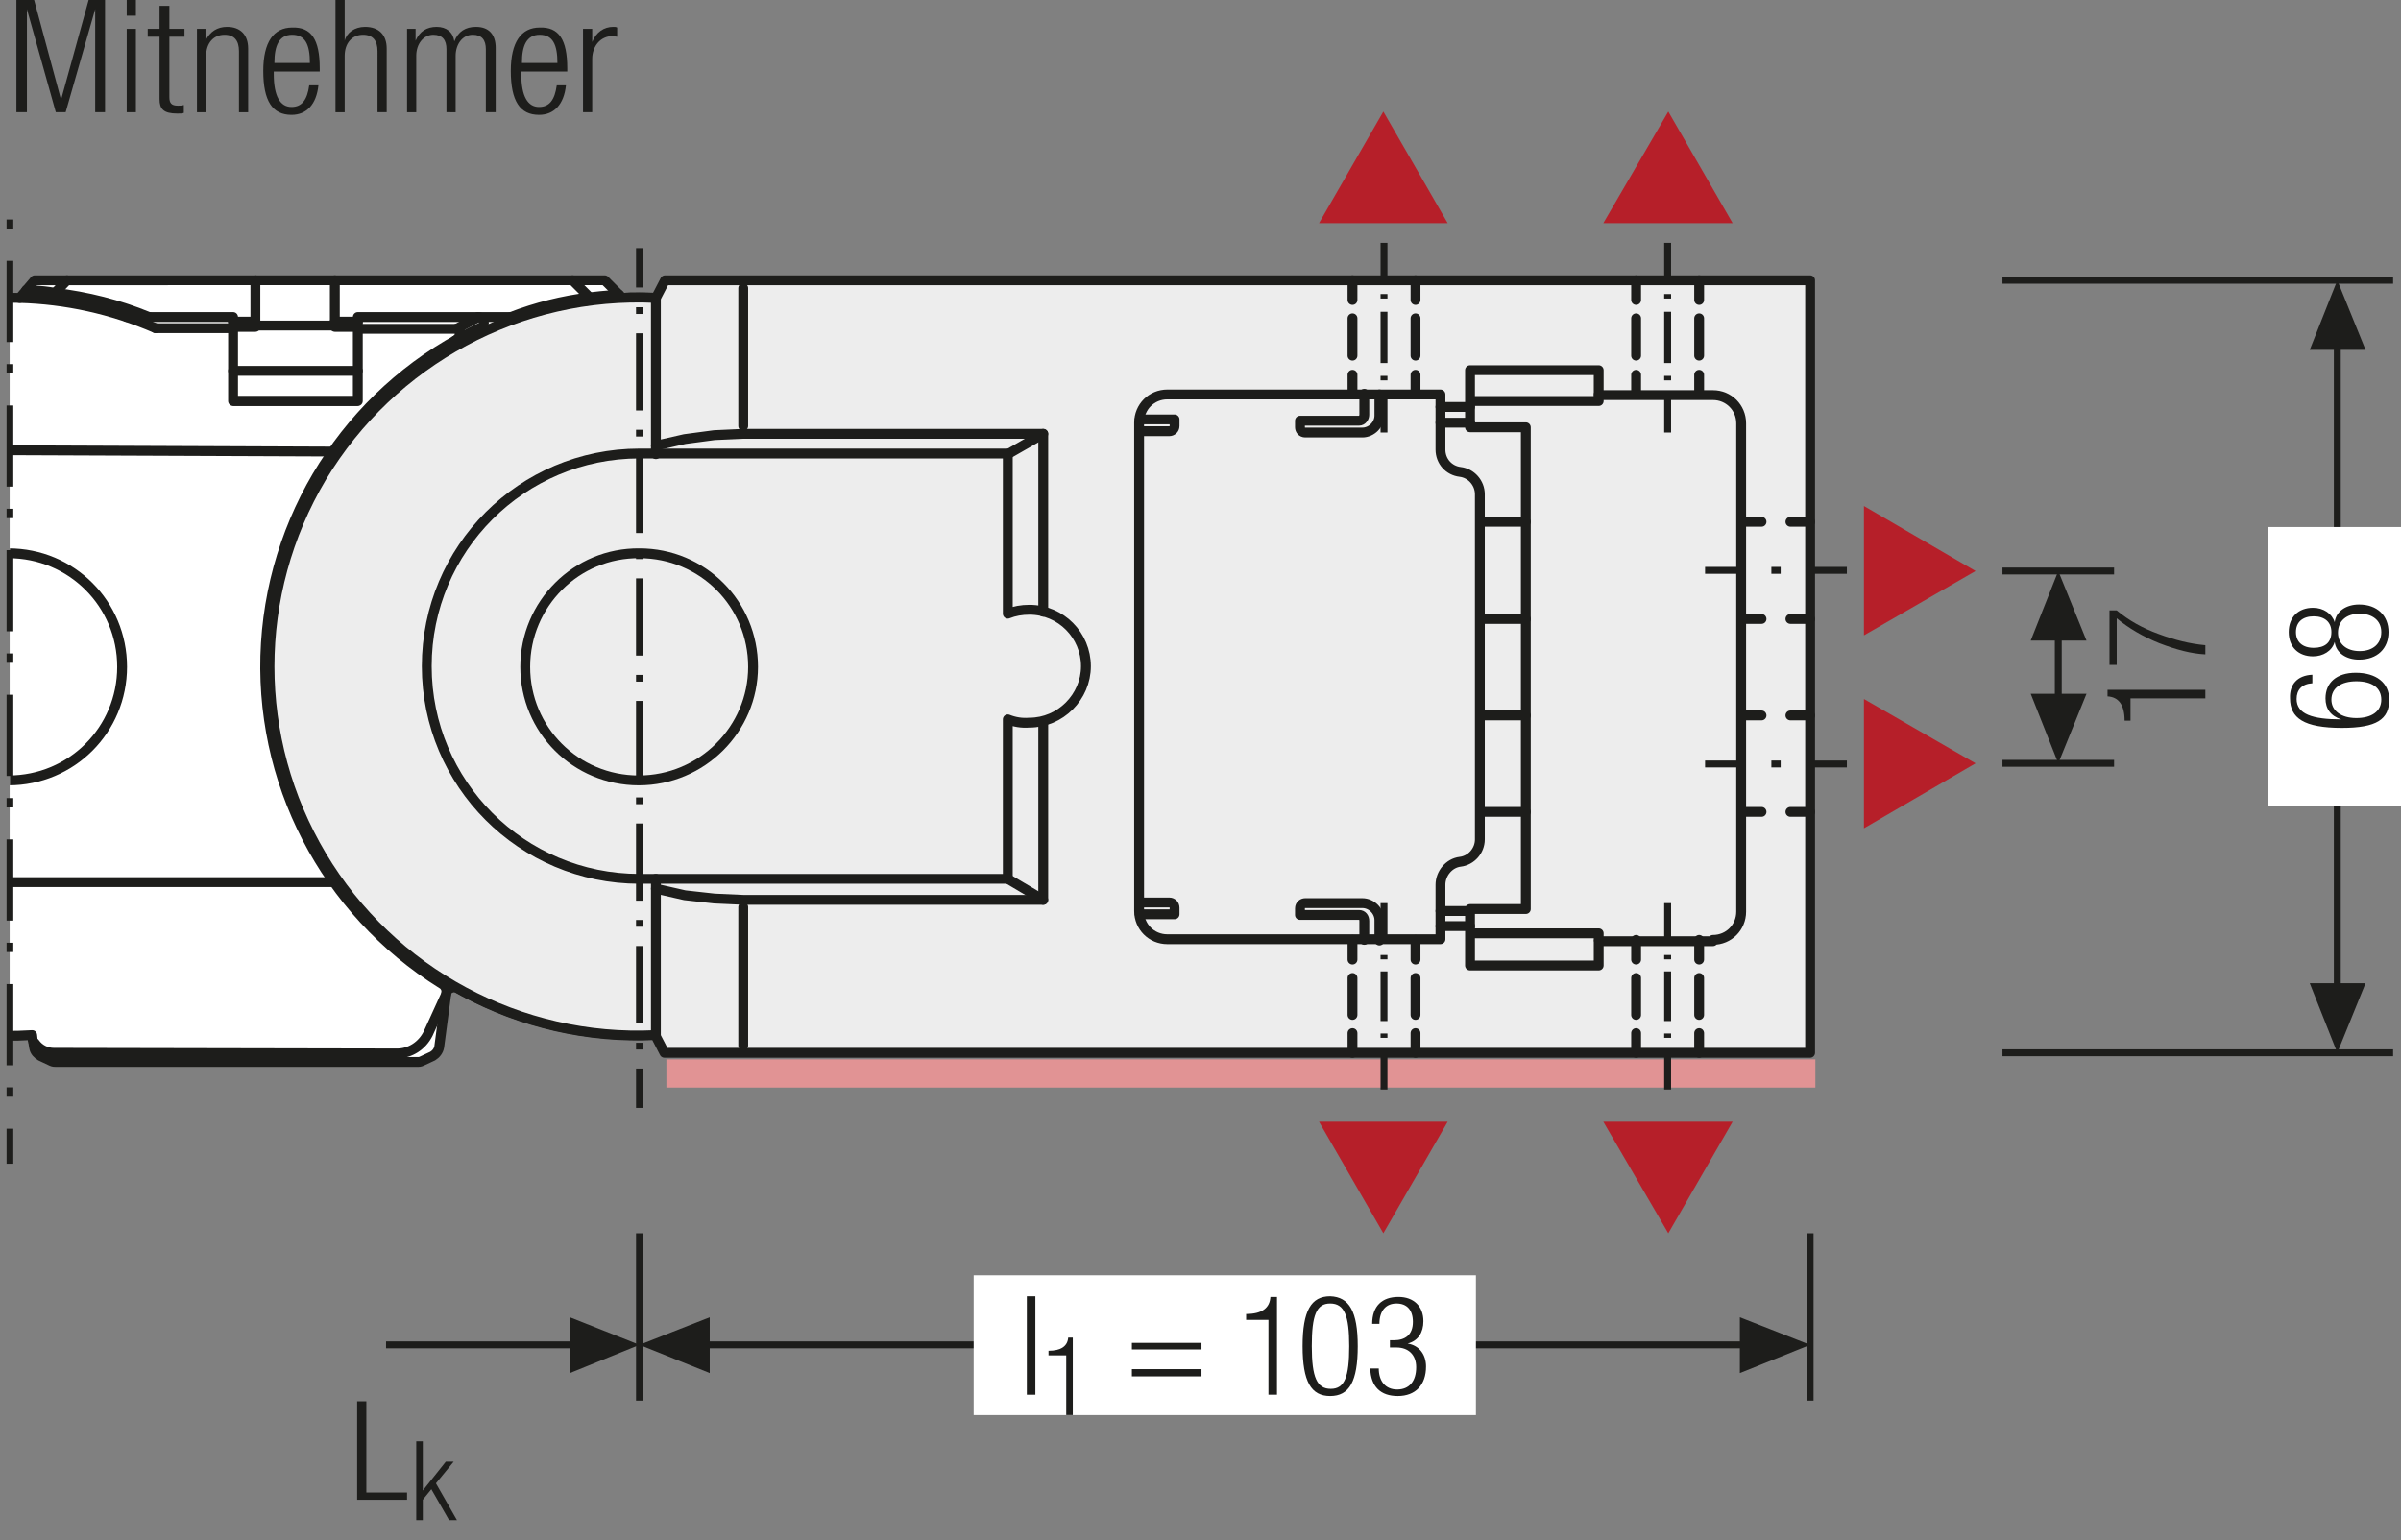 <?xml version="1.0" encoding="UTF-8"?>
<svg xmlns="http://www.w3.org/2000/svg" xmlns:xlink="http://www.w3.org/1999/xlink" version="1.1" id="Ebene_1" x="0px" y="0px" viewBox="0 0 365.7 234.7" xml:space="preserve">
<rect x="0" y="0" width="365.7" height="234.7" fill="#808080" stroke="none"/>
<style type="text/css">
	.st0{fill:none;}
	.st1{fill:#B61F29;}
	.st2{fill:#1D1D1B;}
	.st3{fill:none;stroke:#1D1D1B;stroke-width:1.05;}
	.st4{clip-path:url(#SVGID_2_);fill:#EDEDED;}
	
		.st5{clip-path:url(#SVGID_2_);fill:none;stroke:#1D1D1B;stroke-width:1.5;stroke-linecap:round;stroke-linejoin:round;stroke-miterlimit:10;}
	.st6{clip-path:url(#SVGID_2_);fill:#FFFFFF;}
	.st7{clip-path:url(#SVGID_2_);fill:none;stroke:#1D1D1B;stroke-width:1.05;stroke-miterlimit:10;}
	.st8{clip-path:url(#SVGID_2_);fill:none;stroke:#1D1D1B;stroke-width:1.05;stroke-miterlimit:10;stroke-dasharray:0.714,2.043;}
	
		.st9{clip-path:url(#SVGID_2_);fill:none;stroke:#1D1D1B;stroke-width:1.05;stroke-miterlimit:10;stroke-dasharray:8.166,2.043,0.714,2.043;}
	
		.st10{clip-path:url(#SVGID_2_);fill:none;stroke:#1D1E1B;stroke-width:1.5;stroke-linecap:round;stroke-linejoin:round;stroke-miterlimit:10;}
	.st11{clip-path:url(#SVGID_2_);fill:#E19394;}
	.st12{clip-path:url(#SVGID_2_);fill:none;stroke:#1D1D1B;stroke-width:1.5;stroke-linecap:round;stroke-linejoin:round;}
	
		.st13{clip-path:url(#SVGID_2_);fill:none;stroke:#1D1D1B;stroke-width:1.5;stroke-linecap:round;stroke-linejoin:round;stroke-dasharray:5.631,2.814;}
	.st14{clip-path:url(#SVGID_2_);fill:none;stroke:#1D1D1B;stroke-width:1.05;stroke-miterlimit:10;stroke-dasharray:0.663,1.893;}
	
		.st15{clip-path:url(#SVGID_2_);fill:none;stroke:#1D1D1B;stroke-width:1.05;stroke-miterlimit:10;stroke-dasharray:7.566,1.893,0.663,1.893;}
	
		.st16{clip-path:url(#SVGID_2_);fill:none;stroke:#1D1D1B;stroke-width:1.5;stroke-linecap:round;stroke-linejoin:round;stroke-dasharray:5.685,2.841;}
	.st17{clip-path:url(#SVGID_2_);fill:none;stroke:#1D1D1B;stroke-width:1.05;stroke-miterlimit:10;stroke-dasharray:0.684,1.953;}
	
		.st18{clip-path:url(#SVGID_2_);fill:none;stroke:#1D1D1B;stroke-width:1.05;stroke-miterlimit:10;stroke-dasharray:7.815,1.953,0.684,1.953;}
	.st19{clip-path:url(#SVGID_2_);fill:none;stroke:#1D1D1B;stroke-width:1.05;stroke-miterlimit:10;stroke-dasharray:1.029,2.94;}
	
		.st20{clip-path:url(#SVGID_2_);fill:none;stroke:#1D1D1B;stroke-width:1.05;stroke-miterlimit:10;stroke-dasharray:11.763,2.94,1.029,2.94;}
	.st21{clip-path:url(#SVGID_2_);fill:none;stroke:#1D1D1B;stroke-width:1.05;stroke-miterlimit:10;stroke-dasharray:1.416,4.05;}
	.st22{fill:none;stroke:#1D1D1B;stroke-width:1.05;stroke-dasharray:12.372,3.372,1.422,4.872;stroke-dashoffset:15;}
	.st23{fill:#FFFFFF;}
	.st24{clip-path:url(#SVGID_4_);fill:#EDEDED;}
	
		.st25{clip-path:url(#SVGID_4_);fill:none;stroke:#1D1D1B;stroke-width:1.5;stroke-linecap:round;stroke-linejoin:round;stroke-miterlimit:10;}
	.st26{clip-path:url(#SVGID_4_);fill:#FFFFFF;}
	.st27{clip-path:url(#SVGID_4_);fill:none;stroke:#1D1D1B;stroke-width:1.05;stroke-miterlimit:10;}
	.st28{clip-path:url(#SVGID_4_);fill:none;stroke:#1D1D1B;stroke-width:1.05;stroke-miterlimit:10;stroke-dasharray:0.714,2.043;}
	
		.st29{clip-path:url(#SVGID_4_);fill:none;stroke:#1D1D1B;stroke-width:1.05;stroke-miterlimit:10;stroke-dasharray:8.166,2.043,0.714,2.043;}
	
		.st30{clip-path:url(#SVGID_4_);fill:none;stroke:#1D1E1B;stroke-width:1.5;stroke-linecap:round;stroke-linejoin:round;stroke-miterlimit:10;}
	.st31{clip-path:url(#SVGID_4_);fill:#E19394;}
	.st32{clip-path:url(#SVGID_4_);fill:none;stroke:#1D1D1B;stroke-width:1.5;stroke-linecap:round;stroke-linejoin:round;}
	
		.st33{clip-path:url(#SVGID_4_);fill:none;stroke:#1D1D1B;stroke-width:1.5;stroke-linecap:round;stroke-linejoin:round;stroke-dasharray:5.631,2.814;}
	.st34{clip-path:url(#SVGID_4_);fill:none;stroke:#1D1D1B;stroke-width:1.05;stroke-miterlimit:10;stroke-dasharray:0.663,1.893;}
	
		.st35{clip-path:url(#SVGID_4_);fill:none;stroke:#1D1D1B;stroke-width:1.05;stroke-miterlimit:10;stroke-dasharray:7.566,1.893,0.663,1.893;}
	
		.st36{clip-path:url(#SVGID_4_);fill:none;stroke:#1D1D1B;stroke-width:1.5;stroke-linecap:round;stroke-linejoin:round;stroke-dasharray:5.685,2.841;}
	.st37{clip-path:url(#SVGID_4_);fill:none;stroke:#1D1D1B;stroke-width:1.05;stroke-miterlimit:10;stroke-dasharray:0.684,1.953;}
	
		.st38{clip-path:url(#SVGID_4_);fill:none;stroke:#1D1D1B;stroke-width:1.05;stroke-miterlimit:10;stroke-dasharray:7.815,1.953,0.684,1.953;}
	.st39{clip-path:url(#SVGID_4_);fill:none;stroke:#1D1D1B;stroke-width:1.05;stroke-miterlimit:10;stroke-dasharray:1.029,2.94;}
	
		.st40{clip-path:url(#SVGID_4_);fill:none;stroke:#1D1D1B;stroke-width:1.05;stroke-miterlimit:10;stroke-dasharray:11.763,2.94,1.029,2.94;}
	.st41{clip-path:url(#SVGID_4_);fill:none;stroke:#1D1D1B;stroke-width:1.05;stroke-miterlimit:10;stroke-dasharray:1.416,4.05;}
	
		.st42{clip-path:url(#SVGID_6_);fill:none;stroke:#1D1D1B;stroke-width:1.05;stroke-dasharray:12.372,3.372,1.422,4.872;stroke-dashoffset:15;}
	.st43{clip-path:url(#SVGID_8_);}
	.st44{clip-path:url(#SVGID_10_);}
	.st45{clip-path:url(#SVGID_12_);fill:#EDEDED;}
	
		.st46{clip-path:url(#SVGID_12_);fill:none;stroke:#1D1D1B;stroke-width:1.5;stroke-linecap:round;stroke-linejoin:round;stroke-miterlimit:10;}
	.st47{clip-path:url(#SVGID_12_);fill:#FFFFFF;}
	.st48{clip-path:url(#SVGID_12_);fill:none;stroke:#1D1D1B;stroke-width:1.05;stroke-miterlimit:10;}
	.st49{clip-path:url(#SVGID_12_);fill:none;stroke:#1D1D1B;stroke-width:1.05;stroke-miterlimit:10;stroke-dasharray:0.714,2.043;}
	
		.st50{clip-path:url(#SVGID_12_);fill:none;stroke:#1D1D1B;stroke-width:1.05;stroke-miterlimit:10;stroke-dasharray:8.166,2.043,0.714,2.043;}
	
		.st51{clip-path:url(#SVGID_12_);fill:none;stroke:#1D1E1B;stroke-width:1.5;stroke-linecap:round;stroke-linejoin:round;stroke-miterlimit:10;}
	.st52{clip-path:url(#SVGID_12_);fill:#E19394;}
	.st53{clip-path:url(#SVGID_12_);fill:none;stroke:#1D1D1B;stroke-width:1.5;stroke-linecap:round;stroke-linejoin:round;}
	
		.st54{clip-path:url(#SVGID_12_);fill:none;stroke:#1D1D1B;stroke-width:1.5;stroke-linecap:round;stroke-linejoin:round;stroke-dasharray:5.631,2.814;}
	.st55{clip-path:url(#SVGID_12_);fill:none;stroke:#1D1D1B;stroke-width:1.05;stroke-miterlimit:10;stroke-dasharray:0.663,1.893;}
	
		.st56{clip-path:url(#SVGID_12_);fill:none;stroke:#1D1D1B;stroke-width:1.05;stroke-miterlimit:10;stroke-dasharray:7.566,1.893,0.663,1.893;}
	
		.st57{clip-path:url(#SVGID_12_);fill:none;stroke:#1D1D1B;stroke-width:1.5;stroke-linecap:round;stroke-linejoin:round;stroke-dasharray:5.685,2.841;}
	.st58{clip-path:url(#SVGID_12_);fill:none;stroke:#1D1D1B;stroke-width:1.05;stroke-miterlimit:10;stroke-dasharray:0.684,1.953;}
	
		.st59{clip-path:url(#SVGID_12_);fill:none;stroke:#1D1D1B;stroke-width:1.05;stroke-miterlimit:10;stroke-dasharray:7.815,1.953,0.684,1.953;}
	.st60{clip-path:url(#SVGID_12_);fill:none;stroke:#1D1D1B;stroke-width:1.05;stroke-miterlimit:10;stroke-dasharray:1.029,2.94;}
	
		.st61{clip-path:url(#SVGID_12_);fill:none;stroke:#1D1D1B;stroke-width:1.05;stroke-miterlimit:10;stroke-dasharray:11.763,2.94,1.029,2.94;}
	.st62{clip-path:url(#SVGID_12_);fill:none;stroke:#1D1D1B;stroke-width:1.05;stroke-miterlimit:10;stroke-dasharray:1.416,4.05;}
	
		.st63{clip-path:url(#SVGID_14_);fill:none;stroke:#1D1D1B;stroke-width:1.05;stroke-dasharray:11.949,2.949,0.999,4.449;stroke-dashoffset:14;}
	.st64{clip-path:url(#SVGID_16_);fill:#1D1D1B;}
	.st65{clip-path:url(#SVGID_18_);}
	.st66{clip-path:url(#SVGID_20_);}
	.st67{clip-path:url(#SVGID_22_);}
</style>
<polygon class="st1" points="254.1,17 263.9,34 244.2,34 "></polygon>
<polygon class="st1" points="210.7,17 220.5,34 200.9,34 "></polygon>
<polygon class="st1" points="254.1,187.9 263.9,170.9 244.2,170.9 "></polygon>
<polygon class="st1" points="210.7,187.9 220.5,170.9 200.9,170.9 "></polygon>
<polygon class="st1" points="300.9,87 283.9,96.8 283.9,77.1 "></polygon>
<polygon class="st1" points="300.9,116.3 283.9,126.2 283.9,106.5 "></polygon>
<line class="st3" x1="275.7" y1="187.9" x2="275.7" y2="213.4"></line>
<line class="st3" x1="97.4" y1="187.9" x2="97.4" y2="213.4"></line>
<line class="st3" x1="105.8" y1="204.9" x2="267.3" y2="204.9"></line>
<polygon class="st2" points="97.4,204.9 108.1,200.7 108.1,209.2 "></polygon>
<polygon class="st2" points="275.7,204.9 265,200.7 265,209.2 "></polygon>
<line class="st3" x1="58.8" y1="204.9" x2="92.8" y2="204.9"></line>
<polygon class="st2" points="97.4,204.9 86.8,200.7 86.8,209.2 "></polygon>
<line class="st3" x1="305" y1="160.4" x2="364.5" y2="160.4"></line>
<line class="st3" x1="305" y1="87" x2="322" y2="87"></line>
<line class="st3" x1="305" y1="116.3" x2="322" y2="116.3"></line>
<line class="st3" x1="305" y1="42.7" x2="364.5" y2="42.7"></line>
<line class="st3" x1="313.5" y1="93.1" x2="313.5" y2="110.2"></line>
<line class="st3" x1="356" y1="50.5" x2="356" y2="152.6"></line>
<polygon class="st2" points="313.5,87 309.3,97.6 317.8,97.6 "></polygon>
<polygon class="st2" points="356,42.7 351.8,53.3 360.3,53.3 "></polygon>
<polygon class="st2" points="313.5,116.3 309.3,105.7 317.8,105.7 "></polygon>
<polygon class="st2" points="356,160.4 351.8,149.8 360.3,149.8 "></polygon>
<g>
	<defs>
		<rect id="SVGID_3_" x="1.5" y="37" width="280.6" height="136.1"></rect>
	</defs>
	<clipPath id="SVGID_2_">
		<use xlink:href="#SVGID_3_" style="overflow:visible;"></use>
	</clipPath>
	<path class="st6" d="M-93.1,45.4c-15.4-0.5-30.7,5.4-41.9,16.8c-16.3,16.6-20.7,41.6-11,62.8c9.7,21.2,31.5,34.2,54.8,32.7l0.1,0.9   c0,0.1,0.1,0.3,0.1,0.4l0.1,0.6c0.1,0.6,0.5,1,1,1.3l1.6,0.8c0.2,0.1,0.5,0.1,0.7,0.1h55.1c0.3,0,0.5-0.1,0.7-0.2l1.5-0.7   c0.5-0.3,0.9-0.8,1-1.4l1.1-8.3c0.1-0.3,0.4-0.6,0.8-0.7c0.3-0.1,0.7-0.1,1,0.1c8.1,4.5,17.4,7.1,27.4,7.1   c31,0,56.2-25.2,56.2-56.2S32.2,45.4,1.1,45.4c-0.8,0-1.6,0-2.4,0.1l-2.7-2.7h-86.8L-93.1,45.4"></path>
	<path class="st5" d="M-93.1,45.4c-15.4-0.5-30.7,5.4-41.9,16.8c-16.3,16.6-20.7,41.6-11,62.8c9.7,21.2,31.5,34.2,54.8,32.7l0.1,0.9   c0,0.1,0.1,0.3,0.1,0.4l0.1,0.6c0.1,0.6,0.5,1,1,1.3l1.6,0.8c0.2,0.1,0.5,0.1,0.7,0.1h55.1c0.3,0,0.5-0.1,0.7-0.2l1.5-0.7   c0.5-0.3,0.9-0.8,1-1.4l1.1-8.3c0.1-0.3,0.4-0.6,0.8-0.7c0.3-0.1,0.7-0.1,1,0.1c8.1,4.5,17.4,7.1,27.4,7.1   c31,0,56.2-25.2,56.2-56.2S32.2,45.4,1.1,45.4c-0.8,0-1.6,0-2.4,0.1l-2.7-2.7h-86.8L-93.1,45.4"></path>
	<path class="st6" d="M3,45.4c-15.4-0.5-30.7,5.4-41.9,16.8c-16.3,16.6-20.7,41.6-11,62.8s31.5,34.2,54.8,32.7l0.1,0.9   c0,0.1,0.1,0.3,0.1,0.4l0.1,0.6c0.1,0.6,0.5,1,1,1.3l1.7,0.8c0.2,0.1,0.5,0.1,0.7,0.1h55.1c0.3,0,0.5-0.1,0.7-0.2l1.5-0.7   c0.5-0.3,0.9-0.8,1-1.4l1.1-8.3c0.1-0.3,0.4-0.6,0.8-0.7c0.3-0.1,0.7-0.1,1,0.1c8.1,4.5,17.4,7.1,27.4,7.1   c31,0,56.2-25.2,56.2-56.2s-25.2-56.2-56.2-56.2c-0.8,0-1.6,0-2.4,0.1l-2.7-2.7H5.3L3,45.4"></path>
	<path class="st5" d="M3,45.4c-15.4-0.5-30.7,5.4-41.9,16.8c-16.3,16.6-20.7,41.6-11,62.8s31.5,34.2,54.8,32.7l0.1,0.9   c0,0.1,0.1,0.3,0.1,0.4l0.1,0.6c0.1,0.6,0.5,1,1,1.3l1.7,0.8c0.2,0.1,0.5,0.1,0.7,0.1h55.1c0.3,0,0.5-0.1,0.7-0.2l1.5-0.7   c0.5-0.3,0.9-0.8,1-1.4l1.1-8.3c0.1-0.3,0.4-0.6,0.8-0.7c0.3-0.1,0.7-0.1,1,0.1c8.1,4.5,17.4,7.1,27.4,7.1   c31,0,56.2-25.2,56.2-56.2s-25.2-56.2-56.2-56.2c-0.8,0-1.6,0-2.4,0.1l-2.7-2.7H5.3L3,45.4"></path>
	<path class="st5" d="M72.8,48.3c0.5,0,0.9,0.4,0.9,0.9c0,0.2-0.1,0.5-0.3,0.6c-19,8.8-31.6,27.3-32.9,48.2   c-1.3,20.9,9,40.8,26.8,51.9c0.4,0.2,0.7,0.7,0.7,1.2c0,0.3-0.1,0.5-0.2,0.7l-2.6,5.7c-0.9,1.8-2.7,3-4.7,3l-52.3-0.1   c-1.1,0-2.2-0.5-2.9-1.5"></path>
	<path class="st5" d="M50.8,68.8L1.3,68.6c-18.2,0-32.9,14.7-32.9,32.9c0,18.2,14.7,32.9,32.9,32.9h49.6"></path>
	<line class="st5" x1="69.5" y1="50.1" x2="72.7" y2="48.4"></line>
	<path class="st5" d="M54.5,50.1h14.9c1.2,0,0.7,1.4-0.1,1.8"></path>
	<line class="st5" x1="35.5" y1="50" x2="23.7" y2="50"></line>
	<path class="st5" d="M-16,101.6c0,9.6,7.7,17.3,17.3,17.3c9.6,0,17.3-7.7,17.3-17.3c0-9.6-7.7-17.3-17.3-17.3   C-8.3,84.2-16,92-16,101.6"></path>
	<line class="st5" x1="54.5" y1="56.5" x2="35.5" y2="56.5"></line>
	<line class="st5" x1="51" y1="49.6" x2="38.9" y2="49.6"></line>
	<line class="st5" x1="54.5" y1="49" x2="51" y2="49"></line>
	<line class="st5" x1="38.9" y1="49" x2="35.5" y2="49"></line>
	<line class="st5" x1="35.7" y1="61.1" x2="54.3" y2="61.1"></line>
	<polyline class="st5" points="38.9,42.7 38.9,49 38.9,49.8 35.5,49.8  "></polyline>
	<polyline class="st5" points="79.3,48.3 54.5,48.3 54.5,50.1 54.5,53.1 54.5,61.1 35.5,61.1 35.5,53.1 35.5,48.3 19.3,48.3  "></polyline>
	<line class="st5" x1="8.4" y1="44.6" x2="10.2" y2="42.7"></line>
	<line class="st5" x1="87.2" y1="42.7" x2="89.7" y2="45.2"></line>
	<polyline class="st5" points="51,42.7 51,49 51,49.8 54.5,49.8  "></polyline>
	<path class="st5" d="M94.3,44.9c0,0-2.2,0.1-4.5,0.4c-4.1,0.5-8.1,1.5-12,3"></path>
	<path class="st5" d="M22.7,48.3c-4.6-1.9-9.4-3.1-14.4-3.7h0C6.2,44.2,4,44.2,4,44.2"></path>
	<path class="st5" d="M23.7,50C17,47.1,10,45.6,3,45.4"></path>
	<path class="st4" d="M113.2,160.4h162.5V42.7H113.2h-11.9l-1.4,2.7c-20.7-1-40.2,9.5-50.9,27.3c-10.6,17.8-10.6,39.9,0,57.7   s30.2,28.3,50.8,27.3l1.4,2.7H113.2z"></path>
	<path class="st5" d="M113.2,160.4h162.5V42.7H113.2h-11.9l-1.4,2.7c-20.7-1-40.2,9.5-50.9,27.3c-10.6,17.8-10.6,39.9,0,57.7   s30.2,28.3,50.8,27.3l1.4,2.7H113.2z"></path>
	<path class="st5" d="M114.7,101.6c0-9.6-7.7-17.3-17.3-17.3C87.8,84.2,80,92,80,101.6c0,9.6,7.7,17.3,17.3,17.3   C106.9,118.9,114.7,111.1,114.7,101.6"></path>
	<path class="st5" d="M153.5,109.6v24.3H97.4c-17.9,0-32.4-14.5-32.4-32.4c0-17.9,14.5-32.4,32.4-32.4h56.1l0,24.4   c1-0.4,2.1-0.6,3.3-0.6c4.8,0,8.6,3.9,8.6,8.6s-3.9,8.6-8.6,8.6C155.6,110.2,154.5,110,153.5,109.6z"></path>
	<line class="st5" x1="158.9" y1="66.1" x2="153.5" y2="69.2"></line>
	<line class="st5" x1="158.9" y1="137.1" x2="153.5" y2="133.9"></line>
	<polyline class="st5" points="99.9,135.4 104.3,136.4 108.8,136.9 113.2,137.1 158.9,137.1 158.9,110  "></polyline>
	<line class="st5" x1="99.9" y1="133.9" x2="99.9" y2="157.7"></line>
	<line class="st5" x1="113.2" y1="159.3" x2="113.2" y2="138.2"></line>
	<polyline class="st5" points="99.9,67.9 104.3,66.9 108.8,66.3 113.2,66.1 158.9,66.1 158.9,93.2  "></polyline>
	<line class="st5" x1="113.2" y1="64.9" x2="113.2" y2="43.9"></line>
	<line class="st5" x1="99.9" y1="45.4" x2="99.9" y2="69.2"></line>
	<line class="st5" x1="223.9" y1="62" x2="219.4" y2="62"></line>
	<line class="st5" x1="219.4" y1="141.1" x2="223.9" y2="141.1"></line>
	<line class="st5" x1="219.4" y1="138.8" x2="223.9" y2="138.8"></line>
	<line class="st5" x1="232.4" y1="123.7" x2="225.5" y2="123.7"></line>
	<line class="st5" x1="232.4" y1="79.5" x2="225.5" y2="79.5"></line>
	<line class="st5" x1="225.5" y1="94.3" x2="232.4" y2="94.3"></line>
	<line class="st5" x1="225.5" y1="109" x2="232.4" y2="109"></line>
	<line class="st5" x1="219.4" y1="64.4" x2="223.9" y2="64.4"></line>
	<path class="st5" d="M260.9,143.2c2.4,0,4.3-1.9,4.3-4.3l0-74.4c0-2.4-1.9-4.3-4.3-4.3h-17.4v-3.8h-19.6v8.7h8.5v73.4h-8.5v8.6   h19.6v-3.7H260.9"></path>
	<path class="st5" d="M219.4,60.1h-41.6c-2.4,0-4.3,1.9-4.3,4.3v74.4c0,2.4,1.9,4.3,4.3,4.3h41.6v-8.3c0-1.7,1.3-3.3,3-3.5   c1.7-0.2,3-1.7,3-3.4V75.3c0-1.7-1.3-3.2-3-3.4c-1.7-0.2-3-1.6-3-3.4V60.1z"></path>
	<path class="st5" d="M210.1,60.1v3.1v0.1c0,1.4-1.2,2.6-2.6,2.6h-8.7c-0.5,0-0.8-0.4-0.8-0.8v-1h9c0.5,0,0.8-0.5,0.8-0.9V63v-3"></path>
	<path class="st5" d="M173.6,63.9h5.3v1c0,0.5-0.4,0.8-0.8,0.8h-4.5"></path>
	<path class="st5" d="M173.6,137.5h4.5c0.5,0,0.8,0.4,0.8,0.8v1h-5.3"></path>
	<path class="st5" d="M207.8,143.2v-2.9c0-0.5-0.3-0.9-0.8-0.9h-9v-1c0-0.5,0.4-0.8,0.8-0.8h8.7c1.4,0,2.6,1.2,2.6,2.6v3.1"></path>
	<polyline class="st5" points="224,61.1 243.5,61.1 243.5,60.1  "></polyline>
	<polyline class="st5" points="224,142.2 243.5,142.2 243.5,143.2  "></polyline>
	<rect x="101.5" y="161.4" class="st11" width="175" height="4.3"></rect>
	<line class="st12" x1="258.8" y1="143.2" x2="258.8" y2="146.2"></line>
	<line class="st13" x1="258.8" y1="149" x2="258.8" y2="156"></line>
	<line class="st12" x1="258.8" y1="157.4" x2="258.8" y2="160.4"></line>
	<line class="st12" x1="249.2" y1="143.2" x2="249.2" y2="146.2"></line>
	<line class="st13" x1="249.2" y1="149" x2="249.2" y2="156"></line>
	<line class="st12" x1="249.2" y1="157.4" x2="249.2" y2="160.4"></line>
	<line class="st7" x1="254" y1="137.6" x2="254" y2="143.6"></line>
	<line class="st14" x1="254" y1="145.5" x2="254" y2="147.1"></line>
	<line class="st15" x1="254" y1="148" x2="254" y2="159.1"></line>
	<line class="st7" x1="254" y1="160" x2="254" y2="166"></line>
	<line class="st12" x1="215.6" y1="143.2" x2="215.6" y2="146.2"></line>
	<line class="st13" x1="215.6" y1="149" x2="215.6" y2="156"></line>
	<line class="st12" x1="215.6" y1="157.4" x2="215.6" y2="160.4"></line>
	<line class="st12" x1="206" y1="143.2" x2="206" y2="146.2"></line>
	<line class="st13" x1="206" y1="149" x2="206" y2="156"></line>
	<line class="st12" x1="206" y1="157.4" x2="206" y2="160.4"></line>
	<line class="st7" x1="210.8" y1="137.6" x2="210.8" y2="143.6"></line>
	<line class="st14" x1="210.8" y1="145.5" x2="210.8" y2="147.1"></line>
	<line class="st15" x1="210.8" y1="148" x2="210.8" y2="159.1"></line>
	<line class="st7" x1="210.8" y1="160" x2="210.8" y2="166"></line>
	<line class="st12" x1="258.8" y1="42.7" x2="258.8" y2="45.7"></line>
	<line class="st16" x1="258.8" y1="48.5" x2="258.8" y2="55.6"></line>
	<line class="st12" x1="258.8" y1="57.1" x2="258.8" y2="60.1"></line>
	<line class="st12" x1="249.2" y1="42.7" x2="249.2" y2="45.7"></line>
	<line class="st16" x1="249.2" y1="48.5" x2="249.2" y2="55.6"></line>
	<line class="st12" x1="249.2" y1="57.1" x2="249.2" y2="60.1"></line>
	<line class="st7" x1="254" y1="36.9" x2="254" y2="42.9"></line>
	<line class="st17" x1="254" y1="44.8" x2="254" y2="46.5"></line>
	<line class="st18" x1="254" y1="47.5" x2="254" y2="58.9"></line>
	<line class="st7" x1="254" y1="59.9" x2="254" y2="65.9"></line>
	<line class="st12" x1="215.6" y1="42.7" x2="215.6" y2="45.7"></line>
	<line class="st16" x1="215.6" y1="48.5" x2="215.6" y2="55.6"></line>
	<line class="st12" x1="215.6" y1="57.1" x2="215.6" y2="60.1"></line>
	<line class="st12" x1="206" y1="42.7" x2="206" y2="45.7"></line>
	<line class="st16" x1="206" y1="48.5" x2="206" y2="55.6"></line>
	<line class="st12" x1="206" y1="57.1" x2="206" y2="60.1"></line>
	<line class="st7" x1="210.8" y1="36.9" x2="210.8" y2="42.9"></line>
	<line class="st17" x1="210.8" y1="44.8" x2="210.8" y2="46.5"></line>
	<line class="st18" x1="210.8" y1="47.5" x2="210.8" y2="58.9"></line>
	<line class="st7" x1="210.8" y1="59.9" x2="210.8" y2="65.9"></line>
	<line class="st7" x1="97.4" y1="168.8" x2="97.4" y2="162.8"></line>
	<line class="st19" x1="97.4" y1="159.9" x2="97.4" y2="157.4"></line>
	<line class="st20" x1="97.4" y1="155.9" x2="97.4" y2="45.3"></line>
	<line class="st7" x1="97.4" y1="43.8" x2="97.4" y2="37.8"></line>
	<line class="st7" x1="259.7" y1="116.4" x2="265.7" y2="116.4"></line>
	<line class="st21" x1="269.8" y1="116.4" x2="273.2" y2="116.4"></line>
	<line class="st7" x1="275.3" y1="116.4" x2="281.3" y2="116.4"></line>
	<line class="st12" x1="265.3" y1="109" x2="268.3" y2="109"></line>
	<line class="st12" x1="272.7" y1="109" x2="275.7" y2="109"></line>
	<line class="st12" x1="265.3" y1="123.7" x2="268.3" y2="123.7"></line>
	<line class="st12" x1="272.7" y1="123.7" x2="275.7" y2="123.7"></line>
	<line class="st7" x1="259.7" y1="86.9" x2="265.7" y2="86.9"></line>
	<line class="st21" x1="269.8" y1="86.9" x2="273.2" y2="86.9"></line>
	<line class="st7" x1="275.3" y1="86.9" x2="281.3" y2="86.9"></line>
	<line class="st12" x1="265.3" y1="79.5" x2="268.3" y2="79.5"></line>
	<line class="st12" x1="272.7" y1="79.5" x2="275.7" y2="79.5"></line>
	<line class="st12" x1="265.3" y1="94.3" x2="268.3" y2="94.3"></line>
	<line class="st12" x1="272.7" y1="94.3" x2="275.7" y2="94.3"></line>
</g>
<g>
	<defs>
		<rect id="SVGID_5_" x="1" width="365.7" height="234.7"></rect>
	</defs>
	<clipPath id="SVGID_4_">
		<use xlink:href="#SVGID_5_" style="overflow:visible;"></use>
	</clipPath>
	
		<line style="clip-path:url(#SVGID_4_);fill:none;stroke:#1D1D1B;stroke-width:1.05;stroke-dasharray:12.372,3.372,1.422,4.872;stroke-dashoffset:15;" x1="1.5" y1="32.7" x2="1.5" y2="177.3"></line>
</g>
<rect x="148.3" y="194.3" class="st23" width="76.5" height="21.3"></rect>
<g>
	<path class="st2" d="M156.4,197.5h1.3v15h-1.3V197.5z"></path>
</g>
<g>
	<path class="st2" d="M163.4,203.7v11.9h-1v-9.1h-2.7v-0.7c1.9,0,2.9-0.7,3-2H163.4z"></path>
</g>
<g>
	<path class="st2" d="M183,204.6v1h-10.6v-1H183z M183,208.6v1.1h-10.6v-1.1H183z"></path>
	<path class="st2" d="M194.5,197.6v14.9h-1.3v-11.4h-3.4v-0.9c2.4,0,3.6-0.9,3.7-2.6H194.5z"></path>
	<path class="st2" d="M206.8,205.1c0,5.4-1.3,7.6-4.2,7.6c-2.9,0-4.2-2.2-4.2-7.6c0-5.4,1.3-7.6,4.2-7.6   C205.5,197.6,206.8,199.8,206.8,205.1z M202.7,211.6c2.1,0,2.8-1.8,2.8-6.5c0-4.6-0.7-6.5-2.9-6.5c-2.1,0-2.8,1.8-2.8,6.5   C199.8,209.9,200.6,211.6,202.7,211.6z"></path>
	<path class="st2" d="M216.8,201.3c0,1.7-0.8,3-2.4,3.4v0c1.8,0.3,2.8,1.7,2.8,3.5c0,2.8-1.6,4.5-4.3,4.5c-2.6,0-4.1-1.4-4.2-4.2   h1.3c0,1.9,1,3.2,2.8,3.2c1.8,0,2.9-1.2,2.9-3.4c0-1.9-1.2-3-3-3h-1v-1.1h0.6c1.7,0,2.9-0.8,2.9-2.8c0-1.8-0.9-2.8-2.5-2.8   s-2.6,1.1-2.6,3.1H209c0-2.7,1.5-4.1,4-4.1C215.3,197.6,216.8,199,216.8,201.3z"></path>
</g>
<g>
	<defs>
		<rect id="SVGID_7_" x="1" width="365.7" height="234.7"></rect>
	</defs>
	<clipPath id="SVGID_6_">
		<use xlink:href="#SVGID_7_" style="overflow:visible;"></use>
	</clipPath>
	<g style="clip-path:url(#SVGID_6_);">
		<path class="st2" d="M55.8,213.5v13.9H62v1.1h-7.6v-15H55.8z"></path>
	</g>
	<g style="clip-path:url(#SVGID_6_);">
		<path class="st2" d="M63.4,219.6h1v7.5h0l3.5-4.4h1.2l-2.7,3.3l3.2,5.6h-1.2l-2.7-4.7l-1.3,1.6v3.1h-1V219.6z"></path>
	</g>
</g>
<g>
	<path class="st2" d="M321,105.1h14.9v1.3h-11.4v3.4h-0.9c0-2.4-0.9-3.6-2.6-3.7V105.1z"></path>
	<path class="st2" d="M321.3,93h1.1c1.8,1.5,3.9,2.7,6.4,3.6c2.4,0.9,4.8,1.5,7.1,1.7h0v1.4c-2.1-0.1-4.4-0.7-7-1.7   c-2.5-1-4.7-2.3-6.5-3.8v7.1h-1.1V93z"></path>
</g>
<rect x="345.4" y="80.3" class="st23" width="21.3" height="42.5"></rect>
<g>
	<defs>
		<rect id="SVGID_9_" x="1" width="365.7" height="234.7"></rect>
	</defs>
	<clipPath id="SVGID_8_">
		<use xlink:href="#SVGID_9_" style="overflow:visible;"></use>
	</clipPath>
	<g class="st43">
		<path class="st2" d="M352.2,102.8v1.3c-1.6,0.1-2.4,1-2.4,2.4c0,2.3,2.4,3.1,6.8,3.1l0,0c-1.6-0.5-2.4-1.6-2.4-3.2    c0-2.4,1.7-3.9,4.6-3.9c3.1,0,5.1,1.5,5.1,4.1c0,3-1.9,4.3-7.2,4.3c-5.8,0-7.9-1.5-7.9-4.5C348.7,104.3,349.9,102.9,352.2,102.8z     M362.7,106.6c0-1.8-1.4-2.8-3.8-2.8c-2.3,0-3.8,1-3.8,2.8c0,1.7,1.5,2.8,3.8,2.8S362.7,108.4,362.7,106.6z"></path>
		<path class="st2" d="M352.3,92.6c1.6,0,2.9,0.9,3.3,2.2h0c0.2-1.7,1.8-2.7,3.7-2.7c2.8,0,4.5,1.7,4.5,4.2c0,2.5-1.7,4.2-4.5,4.2    c-1.9,0-3.5-1-3.7-2.7h0c-0.4,1.4-1.8,2.2-3.3,2.2c-2.2,0-3.7-1.4-3.7-3.7S350.1,92.6,352.3,92.6z M355.1,96.3    c0-1.5-1-2.4-2.7-2.4s-2.7,0.9-2.7,2.4c0,1.5,1,2.4,2.7,2.4C354.1,98.7,355.1,97.9,355.1,96.3z M362.7,96.3c0-1.8-1.4-2.8-3.3-2.8    c-2,0-3.3,1.1-3.3,2.9c0,1.7,1.3,2.8,3.3,2.8C361.4,99.2,362.7,98.1,362.7,96.3z"></path>
	</g>
	<g class="st43">
		<path class="st2" d="M5.2,0l4.1,15.2h0L13.5,0H16v17.1h-1.5V1.4h0L10,17.1H8.5L4.1,1.4h0v15.7H2.5V0H5.2z"></path>
		<path class="st2" d="M19.3,0h1.4v2.4h-1.4V0z M19.3,4.4h1.4v12.7h-1.4V4.4z"></path>
		<path class="st2" d="M24.4,0.9h1.4v3.5h2.3v1.2h-2.3v9.2c0,0.9,0.3,1.3,1.3,1.3c0.3,0,0.6,0,0.9-0.1v1.2c-0.2,0.1-0.5,0.1-1,0.1    c-2.1,0-2.7-0.7-2.7-2.2V5.6h-1.8V4.4h1.8V0.9z"></path>
		<path class="st2" d="M37.8,7.4v9.7h-1.4V7.8c0-1.6-0.7-2.5-2.2-2.5c-1.7,0-2.8,1.3-2.8,3.2v8.6h-1.4V4.4h1.3v1.8h0    c0.7-1.4,1.8-2.1,3.3-2.1C36.6,4.1,37.8,5.3,37.8,7.4z"></path>
		<path class="st2" d="M48.7,10.4v0.5h-7v0.4c0,3.4,1,5,2.7,5c1.6,0,2.4-1.1,2.7-3.3h1.4c-0.3,2.9-1.8,4.5-4.1,4.5    c-2.9,0-4.3-2.1-4.3-6.7c0-4.4,1.6-6.6,4.4-6.6C47.4,4.1,48.7,6,48.7,10.4z M47.2,9.6c0-2.8-0.7-4.3-2.7-4.3c-2,0-2.7,1.7-2.7,4.2    v0.1H47.2z"></path>
		<path class="st2" d="M51.1,0h1.4v6.2h0c0.3-1.2,1.5-2.1,3.1-2.1c2.1,0,3.3,1.2,3.3,3.3v9.7h-1.4V7.8c0-1.6-0.7-2.5-2.2-2.5    c-1.7,0-2.8,1.3-2.8,3.2v8.6h-1.4V0z"></path>
		<path class="st2" d="M69.2,6.3L69.2,6.3c0.6-1.5,1.7-2.2,3.3-2.2c2,0,3,1.2,3,3.2v9.8H74V7.5c0-1.4-0.6-2.2-2-2.2    c-1.6,0-2.6,1.5-2.6,3.2v8.6H68V7.5c0-1.4-0.6-2.2-2-2.2c-1.5,0-2.6,1.4-2.6,3.2v8.6h-1.4V4.4h1.3v1.8h0c0.6-1.4,1.7-2.1,3.2-2.1    C68,4.1,69,4.9,69.2,6.3z"></path>
		<path class="st2" d="M86.4,10.4v0.5h-7v0.4c0,3.4,1,5,2.7,5c1.6,0,2.4-1.1,2.7-3.3h1.4c-0.3,2.9-1.8,4.5-4.1,4.5    c-2.9,0-4.3-2.1-4.3-6.7c0-4.4,1.6-6.6,4.4-6.6C85.1,4.1,86.4,6,86.4,10.4z M84.9,9.6c0-2.8-0.7-4.3-2.7-4.3c-2,0-2.7,1.7-2.7,4.2    v0.1H84.9z"></path>
		<path class="st2" d="M94,4.2v1.4c-0.2,0-0.5-0.1-0.7-0.1c-1.8,0-3.1,1.5-3.1,3.5v8.1h-1.4V4.4h1.4v2h0c0.6-1.5,1.8-2.3,3.2-2.3    C93.7,4.1,93.8,4.1,94,4.2z"></path>
	</g>
</g>
<g>
	<defs>
		<rect id="SVGID_11_" x="57.3" y="315.4" width="280.6" height="272.1"></rect>
	</defs>
	<clipPath id="SVGID_10_">
		<use xlink:href="#SVGID_11_" style="overflow:visible;"></use>
	</clipPath>
	<path style="clip-path:url(#SVGID_10_);fill:#EDEDED;" d="M175.3,100h156.2v117.7h-95.1l-0.5,0.4l-1.7,0.8   c-0.2,0.1-0.5,0.2-0.7,0.2h-55.1c-0.3,0-0.5-0.1-0.7-0.2l-1.5-0.7c-0.5-0.3-0.9-0.8-1-1.4l-1.1-8.3c-0.1-0.3-0.4-0.6-0.8-0.7   c-0.3-0.1-0.7-0.1-1,0.1c-8.1,4.5-17.5,7.1-27.4,7.1c-31,0-56.2-25.2-56.2-56.2s25.2-56.2,56.2-56.2c0.8,0,1.6,0,2.4,0l2.7-2.7   h86.8"></path>
	
		<path style="clip-path:url(#SVGID_10_);fill:none;stroke:#1D1E1B;stroke-width:1.5;stroke-linecap:round;stroke-linejoin:round;stroke-miterlimit:10;" d="   M175.3,100h156.2v117.7h-95.1l-0.5,0.4l-1.7,0.8c-0.2,0.1-0.5,0.2-0.7,0.2h-55.1c-0.3,0-0.5-0.1-0.7-0.2l-1.5-0.7   c-0.5-0.3-0.9-0.8-1-1.4l-1.1-8.3c-0.1-0.3-0.4-0.6-0.8-0.7c-0.3-0.1-0.7-0.1-1,0.1c-8.1,4.5-17.5,7.1-27.4,7.1   c-31,0-56.2-25.2-56.2-56.2s25.2-56.2,56.2-56.2c0.8,0,1.6,0,2.4,0l2.7-2.7h86.8"></path>
	
		<path style="clip-path:url(#SVGID_10_);fill:none;stroke:#1D1E1B;stroke-width:1.5;stroke-linecap:round;stroke-linejoin:round;stroke-miterlimit:10;" d="   M169.4,105.7c-0.5,0-0.9,0.3-0.9,0.8c0,0.2,0.1,0.5,0.3,0.6c19,8.8,31.6,27.3,32.9,48.2c1.3,20.9-9,40.8-26.8,51.9   c-0.4,0.2-0.7,0.7-0.7,1.2c0,0.3,0.1,0.5,0.2,0.7l2.6,5.7c0.9,1.8,2.7,3,4.7,3l54.7-0.1"></path>
	
		<line style="clip-path:url(#SVGID_10_);fill:none;stroke:#1D1E1B;stroke-width:1.5;stroke-linecap:round;stroke-linejoin:round;stroke-miterlimit:10;" x1="155" y1="100" x2="152.4" y2="102.6"></line>
	
		<path style="clip-path:url(#SVGID_10_);fill:none;stroke:#1D1E1B;stroke-width:1.5;stroke-linecap:round;stroke-linejoin:round;stroke-miterlimit:10;" d="   M147.8,102.2c0,0,2.2,0.1,4.5,0.4c4.1,0.5,8.7,1.7,12.6,3.1"></path>
	
		<line style="clip-path:url(#SVGID_10_);fill:none;stroke:#1D1E1B;stroke-width:1.5;stroke-linecap:round;stroke-linejoin:round;stroke-miterlimit:10;" x1="163" y1="105.7" x2="171.9" y2="105.7"></line>
	
		<path style="clip-path:url(#SVGID_10_);fill:none;stroke:#1D1E1B;stroke-width:1.5;stroke-linecap:round;stroke-linejoin:round;stroke-miterlimit:10;" d="   M168.6,106.6h3.3v-3.1c0-1.9,1.6-3.5,3.5-3.5"></path>
	
		<polyline style="clip-path:url(#SVGID_10_);fill:none;stroke:#1D1E1B;stroke-width:1.5;stroke-linecap:round;stroke-linejoin:round;stroke-miterlimit:10;" points="   213.7,167.5 213.7,194.5 189.3,194.5  "></polyline>
	
		<polyline style="clip-path:url(#SVGID_10_);fill:none;stroke:#1D1E1B;stroke-width:1.5;stroke-linecap:round;stroke-linejoin:round;stroke-miterlimit:10;" points="   189.4,123.4 213.7,123.4 213.7,150.4  "></polyline>
	
		<polyline style="clip-path:url(#SVGID_10_);fill:none;stroke:#1D1E1B;stroke-width:1.5;stroke-linecap:round;stroke-linejoin:round;stroke-miterlimit:10;" points="   213.7,123.4 208.3,126.5 191.7,126.5  "></polyline>
	
		<path style="clip-path:url(#SVGID_10_);fill:none;stroke:#1D1E1B;stroke-width:1.5;stroke-linecap:round;stroke-linejoin:round;stroke-miterlimit:10;" d="   M191.7,191.3h16.6v-24.7c1.2,0.7,2.7,1,4.3,1c4.8,0,8.6-3.9,8.6-8.6c0-4.8-3.9-8.6-8.6-8.6c-1.5,0-3,0.4-4.3,1.1v-24.8"></path>
	
		<line style="clip-path:url(#SVGID_10_);fill:none;stroke:#1D1E1B;stroke-width:1.5;stroke-linecap:round;stroke-linejoin:round;stroke-miterlimit:10;" x1="213.7" y1="194.5" x2="208.3" y2="191.3"></line>
	
		<line style="clip-path:url(#SVGID_10_);fill:none;stroke:#1D1E1B;stroke-width:1.5;stroke-linecap:round;stroke-linejoin:round;stroke-miterlimit:10;" x1="175.3" y1="100" x2="154.7" y2="100"></line>
	
		<line style="clip-path:url(#SVGID_10_);fill:none;stroke:#1D1E1B;stroke-width:1.5;stroke-linecap:round;stroke-linejoin:round;stroke-miterlimit:10;" x1="279.8" y1="119.4" x2="275.3" y2="119.4"></line>
	
		<line style="clip-path:url(#SVGID_10_);fill:none;stroke:#1D1E1B;stroke-width:1.5;stroke-linecap:round;stroke-linejoin:round;stroke-miterlimit:10;" x1="275.3" y1="198.4" x2="279.8" y2="198.4"></line>
	
		<line style="clip-path:url(#SVGID_10_);fill:none;stroke:#1D1E1B;stroke-width:1.5;stroke-linecap:round;stroke-linejoin:round;stroke-miterlimit:10;" x1="275.3" y1="196.1" x2="279.8" y2="196.1"></line>
	
		<line style="clip-path:url(#SVGID_10_);fill:none;stroke:#1D1E1B;stroke-width:1.5;stroke-linecap:round;stroke-linejoin:round;stroke-miterlimit:10;" x1="288.2" y1="181" x2="281.3" y2="181"></line>
	
		<line style="clip-path:url(#SVGID_10_);fill:none;stroke:#1D1E1B;stroke-width:1.5;stroke-linecap:round;stroke-linejoin:round;stroke-miterlimit:10;" x1="288.2" y1="136.9" x2="281.3" y2="136.9"></line>
	
		<line style="clip-path:url(#SVGID_10_);fill:none;stroke:#1D1E1B;stroke-width:1.5;stroke-linecap:round;stroke-linejoin:round;stroke-miterlimit:10;" x1="281.3" y1="151.6" x2="288.2" y2="151.6"></line>
	
		<line style="clip-path:url(#SVGID_10_);fill:none;stroke:#1D1E1B;stroke-width:1.5;stroke-linecap:round;stroke-linejoin:round;stroke-miterlimit:10;" x1="281.3" y1="166.3" x2="288.2" y2="166.3"></line>
	
		<line style="clip-path:url(#SVGID_10_);fill:none;stroke:#1D1E1B;stroke-width:1.5;stroke-linecap:round;stroke-linejoin:round;stroke-miterlimit:10;" x1="275.3" y1="121.7" x2="279.8" y2="121.7"></line>
	
		<path style="clip-path:url(#SVGID_10_);fill:none;stroke:#1D1E1B;stroke-width:1.5;stroke-linecap:round;stroke-linejoin:round;stroke-miterlimit:10;" d="   M316.8,200.5c2.4,0,4.3-1.9,4.3-4.3v-74.4c0-2.4-1.9-4.3-4.3-4.3h-17.4v-3.8h-19.6v8.7h8.5v73.4h-8.5v8.6h19.6v-3.7H316.8"></path>
	
		<path style="clip-path:url(#SVGID_10_);fill:none;stroke:#1D1E1B;stroke-width:1.5;stroke-linecap:round;stroke-linejoin:round;stroke-miterlimit:10;" d="   M275.3,117.4h-41.6c-2.4,0-4.3,1.9-4.3,4.3v74.4c0,2.4,1.9,4.3,4.3,4.3h41.6v-8.3c0-1.7,1.3-3.3,3-3.5c1.7-0.2,3-1.7,3-3.4v-52.7   c0-1.7-1.3-3.2-3-3.4s-3-1.6-3-3.4V117.4z"></path>
	
		<path style="clip-path:url(#SVGID_10_);fill:none;stroke:#1D1E1B;stroke-width:1.5;stroke-linecap:round;stroke-linejoin:round;stroke-miterlimit:10;" d="   M265.9,117.4v3.1v0.1c0,1.4-1.2,2.6-2.6,2.6h-8.7c-0.5,0-0.8-0.4-0.8-0.8v-1h9c0.5,0,0.8-0.5,0.8-0.9v0.1v-3"></path>
	
		<path style="clip-path:url(#SVGID_10_);fill:none;stroke:#1D1E1B;stroke-width:1.5;stroke-linecap:round;stroke-linejoin:round;stroke-miterlimit:10;" d="   M229.4,121.2h5.3v1c0,0.5-0.4,0.8-0.8,0.8h-4.5"></path>
	
		<path style="clip-path:url(#SVGID_10_);fill:none;stroke:#1D1E1B;stroke-width:1.5;stroke-linecap:round;stroke-linejoin:round;stroke-miterlimit:10;" d="   M229.4,194.8h4.5c0.5,0,0.8,0.4,0.8,0.8v1h-5.3"></path>
	
		<path style="clip-path:url(#SVGID_10_);fill:none;stroke:#1D1E1B;stroke-width:1.5;stroke-linecap:round;stroke-linejoin:round;stroke-miterlimit:10;" d="   M263.6,200.5v-2.9c0-0.5-0.3-0.9-0.8-0.9h-9v-1c0-0.5,0.4-0.8,0.8-0.8l8.7,0c1.4,0,2.6,1.2,2.6,2.6v3.1"></path>
	
		<polyline style="clip-path:url(#SVGID_10_);fill:none;stroke:#1D1E1B;stroke-width:1.5;stroke-linecap:round;stroke-linejoin:round;stroke-miterlimit:10;" points="   279.8,118.4 299.3,118.4 299.3,117.4  "></polyline>
	
		<polyline style="clip-path:url(#SVGID_10_);fill:none;stroke:#1D1E1B;stroke-width:1.5;stroke-linecap:round;stroke-linejoin:round;stroke-miterlimit:10;" points="   279.8,199.5 299.3,199.5 299.3,200.5  "></polyline>
	<path style="clip-path:url(#SVGID_10_);fill:#FFFFFF;" d="M142.9,102.7c15.4-0.5,30.7,5.4,41.9,16.8c16.3,16.6,20.7,41.6,11,62.8   s-31.5,34.2-54.8,32.7l-0.1,0.9c0,0.1-0.1,0.3-0.1,0.4l-0.1,0.6c-0.1,0.6-0.5,1-1,1.3l-1.6,0.8c-0.2,0.1-0.5,0.2-0.7,0.2H82.2   c-0.3,0-0.5-0.1-0.7-0.2l-1.5-0.7c-0.5-0.3-0.9-0.8-1-1.4l-1.1-8.3c-0.1-0.3-0.4-0.6-0.8-0.7c-0.3-0.1-0.7-0.1-1,0.1   c-8.1,4.5-17.4,7.1-27.4,7.1c-31,0-56.2-25.2-56.2-56.2c0-31,25.2-56.2,56.2-56.2c0.8,0,1.6,0,2.4,0l2.7-2.7h86.8L142.9,102.7"></path>
	
		<path style="clip-path:url(#SVGID_10_);fill:none;stroke:#1D1D1B;stroke-width:1.5;stroke-linecap:round;stroke-linejoin:round;stroke-miterlimit:10;" d="   M142.9,102.7c15.4-0.5,30.7,5.4,41.9,16.8c16.3,16.6,20.7,41.6,11,62.8s-31.5,34.2-54.8,32.7l-0.1,0.9c0,0.1-0.1,0.3-0.1,0.4   l-0.1,0.6c-0.1,0.6-0.5,1-1,1.3l-1.6,0.8c-0.2,0.1-0.5,0.2-0.7,0.2H82.2c-0.3,0-0.5-0.1-0.7-0.2l-1.5-0.7c-0.5-0.3-0.9-0.8-1-1.4   l-1.1-8.3c-0.1-0.3-0.4-0.6-0.8-0.7c-0.3-0.1-0.7-0.1-1,0.1c-8.1,4.5-17.4,7.1-27.4,7.1c-31,0-56.2-25.2-56.2-56.2   c0-31,25.2-56.2,56.2-56.2c0.8,0,1.6,0,2.4,0l2.7-2.7h86.8L142.9,102.7"></path>
	
		<path style="clip-path:url(#SVGID_10_);fill:none;stroke:#1D1D1B;stroke-width:1.5;stroke-linecap:round;stroke-linejoin:round;stroke-miterlimit:10;" d="   M73.1,105.7c-0.5,0-0.9,0.4-0.9,0.9c0,0.2,0.1,0.5,0.3,0.6c19,8.8,31.6,27.3,32.9,48.2c1.3,20.9-9,40.8-26.8,51.9   c-0.4,0.2-0.7,0.7-0.7,1.2c0,0.3,0.1,0.5,0.2,0.7l2.6,5.7c0.9,1.8,2.7,3,4.7,3l52.3-0.1c1.1,0,2.2-0.5,2.9-1.5"></path>
	
		<path style="clip-path:url(#SVGID_10_);fill:none;stroke:#1D1D1B;stroke-width:1.5;stroke-linecap:round;stroke-linejoin:round;stroke-miterlimit:10;" d="   M95,126.1l49.5-0.1c18.2,0,32.9,14.7,32.9,32.9c0,18.2-14.7,32.9-32.9,32.9H95"></path>
	
		<line style="clip-path:url(#SVGID_10_);fill:none;stroke:#1D1D1B;stroke-width:1.5;stroke-linecap:round;stroke-linejoin:round;stroke-miterlimit:10;" x1="76.4" y1="107.4" x2="73.2" y2="105.7"></line>
	
		<path style="clip-path:url(#SVGID_10_);fill:none;stroke:#1D1D1B;stroke-width:1.5;stroke-linecap:round;stroke-linejoin:round;stroke-miterlimit:10;" d="   M91.3,107.4H76.4c-1.2,0-0.7,1.4,0.1,1.8"></path>
	
		<line style="clip-path:url(#SVGID_10_);fill:none;stroke:#1D1D1B;stroke-width:1.5;stroke-linecap:round;stroke-linejoin:round;stroke-miterlimit:10;" x1="110.4" y1="107.3" x2="122.2" y2="107.3"></line>
	
		<path style="clip-path:url(#SVGID_10_);fill:none;stroke:#1D1D1B;stroke-width:1.5;stroke-linecap:round;stroke-linejoin:round;stroke-miterlimit:10;" d="   M161.9,158.9c0,9.6-7.7,17.3-17.3,17.3c-9.6,0-17.3-7.7-17.3-17.3c0-9.6,7.7-17.3,17.3-17.3C154.2,141.6,161.9,149.3,161.9,158.9"></path>
	
		<line style="clip-path:url(#SVGID_10_);fill:none;stroke:#1D1D1B;stroke-width:1.5;stroke-linecap:round;stroke-linejoin:round;stroke-miterlimit:10;" x1="91.3" y1="113.9" x2="110.4" y2="113.9"></line>
	
		<line style="clip-path:url(#SVGID_10_);fill:none;stroke:#1D1D1B;stroke-width:1.5;stroke-linecap:round;stroke-linejoin:round;stroke-miterlimit:10;" x1="94.9" y1="107" x2="106.9" y2="107"></line>
	
		<line style="clip-path:url(#SVGID_10_);fill:none;stroke:#1D1D1B;stroke-width:1.5;stroke-linecap:round;stroke-linejoin:round;stroke-miterlimit:10;" x1="91.3" y1="106.3" x2="94.9" y2="106.3"></line>
	
		<line style="clip-path:url(#SVGID_10_);fill:none;stroke:#1D1D1B;stroke-width:1.5;stroke-linecap:round;stroke-linejoin:round;stroke-miterlimit:10;" x1="106.9" y1="106.3" x2="110.4" y2="106.3"></line>
	
		<line style="clip-path:url(#SVGID_10_);fill:none;stroke:#1D1D1B;stroke-width:1.5;stroke-linecap:round;stroke-linejoin:round;stroke-miterlimit:10;" x1="110.1" y1="118.4" x2="91.6" y2="118.4"></line>
	
		<polyline style="clip-path:url(#SVGID_10_);fill:none;stroke:#1D1D1B;stroke-width:1.5;stroke-linecap:round;stroke-linejoin:round;stroke-miterlimit:10;" points="   106.9,100 106.9,106.3 106.9,107.2 110.4,107.2  "></polyline>
	
		<polyline style="clip-path:url(#SVGID_10_);fill:none;stroke:#1D1D1B;stroke-width:1.5;stroke-linecap:round;stroke-linejoin:round;stroke-miterlimit:10;" points="   66.5,105.6 91.3,105.6 91.3,107.4 91.3,110.5 91.3,118.4 110.4,118.4 110.4,110.5 110.4,105.6 126.6,105.6  "></polyline>
	
		<line style="clip-path:url(#SVGID_10_);fill:none;stroke:#1D1D1B;stroke-width:1.5;stroke-linecap:round;stroke-linejoin:round;stroke-miterlimit:10;" x1="137.5" y1="101.9" x2="135.7" y2="100"></line>
	
		<line style="clip-path:url(#SVGID_10_);fill:none;stroke:#1D1D1B;stroke-width:1.5;stroke-linecap:round;stroke-linejoin:round;stroke-miterlimit:10;" x1="58.7" y1="100" x2="56.2" y2="102.6"></line>
	
		<polyline style="clip-path:url(#SVGID_10_);fill:none;stroke:#1D1D1B;stroke-width:1.5;stroke-linecap:round;stroke-linejoin:round;stroke-miterlimit:10;" points="   94.9,100 94.9,106.3 94.9,107.2 91.3,107.2  "></polyline>
	
		<path style="clip-path:url(#SVGID_10_);fill:none;stroke:#1D1D1B;stroke-width:1.5;stroke-linecap:round;stroke-linejoin:round;stroke-miterlimit:10;" d="   M51.5,102.2c0,0,2.2,0.1,4.5,0.4c4.1,0.5,8.1,1.5,12,3"></path>
	
		<path style="clip-path:url(#SVGID_10_);fill:none;stroke:#1D1D1B;stroke-width:1.5;stroke-linecap:round;stroke-linejoin:round;stroke-miterlimit:10;" d="   M123.2,105.6c4.6-1.9,9.4-3.1,14.4-3.7h0c2.2-0.3,4.4-0.3,4.4-0.3"></path>
	
		<path style="clip-path:url(#SVGID_10_);fill:none;stroke:#1D1D1B;stroke-width:1.5;stroke-linecap:round;stroke-linejoin:round;stroke-miterlimit:10;" d="   M122.2,107.3c6.7-2.9,13.7-4.4,20.7-4.6"></path>
	<path style="clip-path:url(#SVGID_10_);fill:#FFFFFF;" d="M46.8,102.7c15.4-0.5,30.7,5.4,41.9,16.8c16.3,16.6,20.7,41.6,11,62.8   S68.1,216.5,44.9,215l-0.1,0.9c0,0.1-0.1,0.3-0.1,0.4l-0.1,0.6c-0.1,0.6-0.5,1-1,1.3l-1.7,0.8c-0.2,0.1-0.5,0.2-0.7,0.2h-55.1   c-0.3,0-0.5-0.1-0.7-0.2l-1.5-0.7c-0.5-0.3-0.9-0.8-1-1.4l-1.1-8.3c-0.1-0.3-0.4-0.6-0.8-0.7c-0.3-0.1-0.7-0.1-1,0.1   c-8.1,4.5-17.4,7.1-27.4,7.1c-31,0-56.2-25.2-56.2-56.2c0-31,25.2-56.2,56.2-56.2c0.8,0,1.6,0,2.4,0l2.7-2.7h86.8L46.8,102.7"></path>
	
		<path style="clip-path:url(#SVGID_10_);fill:none;stroke:#1D1D1B;stroke-width:1.5;stroke-linecap:round;stroke-linejoin:round;stroke-miterlimit:10;" d="   M46.8,102.7c15.4-0.5,30.7,5.4,41.9,16.8c16.3,16.6,20.7,41.6,11,62.8S68.1,216.5,44.9,215l-0.1,0.9c0,0.1-0.1,0.3-0.1,0.4   l-0.1,0.6c-0.1,0.6-0.5,1-1,1.3l-1.7,0.8c-0.2,0.1-0.5,0.2-0.7,0.2h-55.1c-0.3,0-0.5-0.1-0.7-0.2l-1.5-0.7c-0.5-0.3-0.9-0.8-1-1.4   l-1.1-8.3c-0.1-0.3-0.4-0.6-0.8-0.7c-0.3-0.1-0.7-0.1-1,0.1c-8.1,4.5-17.4,7.1-27.4,7.1c-31,0-56.2-25.2-56.2-56.2   c0-31,25.2-56.2,56.2-56.2c0.8,0,1.6,0,2.4,0l2.7-2.7h86.8L46.8,102.7"></path>
	
		<path style="clip-path:url(#SVGID_10_);fill:none;stroke:#1D1D1B;stroke-width:1.5;stroke-linecap:round;stroke-linejoin:round;stroke-miterlimit:10;" d="   M-23,105.7c-0.5,0-0.9,0.4-0.9,0.9c0,0.2,0.1,0.5,0.3,0.6c19,8.8,31.6,27.3,32.9,48.2c1.3,20.9-9,40.8-26.8,51.9   c-0.4,0.2-0.7,0.7-0.7,1.2c0,0.3,0.1,0.5,0.2,0.7l2.6,5.7c0.9,1.8,2.7,3,4.7,3l52.3-0.1c1.1,0,2.2-0.5,2.9-1.5"></path>
	
		<path style="clip-path:url(#SVGID_10_);fill:none;stroke:#1D1D1B;stroke-width:1.5;stroke-linecap:round;stroke-linejoin:round;stroke-miterlimit:10;" d="   M-1,126.1l49.5-0.1c18.2,0,32.9,14.7,32.9,32.9c0,18.2-14.7,32.9-32.9,32.9H-1"></path>
	
		<line style="clip-path:url(#SVGID_10_);fill:none;stroke:#1D1D1B;stroke-width:1.5;stroke-linecap:round;stroke-linejoin:round;stroke-miterlimit:10;" x1="14.3" y1="107.3" x2="26.1" y2="107.3"></line>
	
		<path style="clip-path:url(#SVGID_10_);fill:none;stroke:#1D1D1B;stroke-width:1.5;stroke-linecap:round;stroke-linejoin:round;stroke-miterlimit:10;" d="   M65.8,158.9c0,9.6-7.7,17.3-17.3,17.3c-9.6,0-17.3-7.7-17.3-17.3c0-9.6,7.7-17.3,17.3-17.3C58.1,141.6,65.8,149.3,65.8,158.9"></path>
	
		<line style="clip-path:url(#SVGID_10_);fill:none;stroke:#1D1D1B;stroke-width:1.5;stroke-linecap:round;stroke-linejoin:round;stroke-miterlimit:10;" x1="-4.7" y1="113.9" x2="14.3" y2="113.9"></line>
	
		<line style="clip-path:url(#SVGID_10_);fill:none;stroke:#1D1D1B;stroke-width:1.5;stroke-linecap:round;stroke-linejoin:round;stroke-miterlimit:10;" x1="-1.2" y1="107" x2="10.9" y2="107"></line>
	
		<line style="clip-path:url(#SVGID_10_);fill:none;stroke:#1D1D1B;stroke-width:1.5;stroke-linecap:round;stroke-linejoin:round;stroke-miterlimit:10;" x1="10.9" y1="106.3" x2="14.3" y2="106.3"></line>
	
		<line style="clip-path:url(#SVGID_10_);fill:none;stroke:#1D1D1B;stroke-width:1.5;stroke-linecap:round;stroke-linejoin:round;stroke-miterlimit:10;" x1="14.1" y1="118.4" x2="-4.5" y2="118.4"></line>
	
		<polyline style="clip-path:url(#SVGID_10_);fill:none;stroke:#1D1D1B;stroke-width:1.5;stroke-linecap:round;stroke-linejoin:round;stroke-miterlimit:10;" points="   10.9,100 10.9,106.3 10.9,107.2 14.3,107.2  "></polyline>
	
		<polyline style="clip-path:url(#SVGID_10_);fill:none;stroke:#1D1D1B;stroke-width:1.5;stroke-linecap:round;stroke-linejoin:round;stroke-miterlimit:10;" points="   -29.5,105.6 -4.7,105.6 -4.7,107.4 -4.7,110.5 -4.7,118.4 14.3,118.4 14.3,110.5 14.3,105.6 30.5,105.6  "></polyline>
	
		<line style="clip-path:url(#SVGID_10_);fill:none;stroke:#1D1D1B;stroke-width:1.5;stroke-linecap:round;stroke-linejoin:round;stroke-miterlimit:10;" x1="41.4" y1="101.9" x2="39.6" y2="100"></line>
	
		<path style="clip-path:url(#SVGID_10_);fill:none;stroke:#1D1D1B;stroke-width:1.5;stroke-linecap:round;stroke-linejoin:round;stroke-miterlimit:10;" d="   M27.1,105.6c4.6-1.9,9.4-3.1,14.4-3.7h0c2.2-0.3,4.4-0.3,4.4-0.3"></path>
	
		<path style="clip-path:url(#SVGID_10_);fill:none;stroke:#1D1D1B;stroke-width:1.5;stroke-linecap:round;stroke-linejoin:round;stroke-miterlimit:10;" d="   M26.1,107.3c6.7-2.9,13.7-4.4,20.7-4.6"></path>
	<path style="clip-path:url(#SVGID_10_);fill:#FFFFFF;" d="M-49.3,102.7c15.4-0.5,30.7,5.4,41.9,16.8c16.3,16.6,20.7,41.6,11,62.8   S-28,216.5-51.2,215l-0.1,0.9c0,0.1-0.1,0.3-0.1,0.4l-0.1,0.6c-0.1,0.6-0.5,1-1,1.3l-1.6,0.8c-0.2,0.1-0.5,0.2-0.7,0.2H-110   c-0.3,0-0.5-0.1-0.7-0.2l-1.5-0.7c-0.5-0.3-0.9-0.8-1-1.4l-1.1-8.3c-0.1-0.3-0.4-0.6-0.8-0.7c-0.3-0.1-0.7-0.1-1,0.1   c-8.1,4.5-17.5,7.1-27.4,7.1c-31,0-56.2-25.2-56.2-56.2c0-31,25.2-56.2,56.2-56.2c0.8,0,1.6,0,2.4,0l2.7-2.7h86.8L-49.3,102.7"></path>
	
		<path style="clip-path:url(#SVGID_10_);fill:none;stroke:#1D1D1B;stroke-width:1.5;stroke-linecap:round;stroke-linejoin:round;stroke-miterlimit:10;" d="   M-49.3,102.7c15.4-0.5,30.7,5.4,41.9,16.8c16.3,16.6,20.7,41.6,11,62.8S-28,216.5-51.2,215l-0.1,0.9c0,0.1-0.1,0.3-0.1,0.4   l-0.1,0.6c-0.1,0.6-0.5,1-1,1.3l-1.6,0.8c-0.2,0.1-0.5,0.2-0.7,0.2H-110c-0.3,0-0.5-0.1-0.7-0.2l-1.5-0.7c-0.5-0.3-0.9-0.8-1-1.4   l-1.1-8.3c-0.1-0.3-0.4-0.6-0.8-0.7c-0.3-0.1-0.7-0.1-1,0.1c-8.1,4.5-17.5,7.1-27.4,7.1c-31,0-56.2-25.2-56.2-56.2   c0-31,25.2-56.2,56.2-56.2c0.8,0,1.6,0,2.4,0l2.7-2.7h86.8L-49.3,102.7"></path>
	<rect x="174.4" y="219.3" style="clip-path:url(#SVGID_10_);fill:#E19394;" width="157.8" height="4.3"></rect>
	
		<line style="clip-path:url(#SVGID_10_);fill:none;stroke:#1D1D1B;stroke-width:1.5;stroke-linecap:round;stroke-linejoin:round;" x1="314.7" y1="200.5" x2="314.7" y2="203.5"></line>
	
		<line style="clip-path:url(#SVGID_10_);fill:none;stroke:#1D1D1B;stroke-width:1.5;stroke-linecap:round;stroke-linejoin:round;stroke-dasharray:5.631,2.814;" x1="314.7" y1="206.3" x2="314.7" y2="213.4"></line>
	
		<line style="clip-path:url(#SVGID_10_);fill:none;stroke:#1D1D1B;stroke-width:1.5;stroke-linecap:round;stroke-linejoin:round;" x1="314.7" y1="214.8" x2="314.7" y2="217.8"></line>
	
		<line style="clip-path:url(#SVGID_10_);fill:none;stroke:#1D1D1B;stroke-width:1.5;stroke-linecap:round;stroke-linejoin:round;" x1="305.2" y1="200.5" x2="305.2" y2="203.5"></line>
	
		<line style="clip-path:url(#SVGID_10_);fill:none;stroke:#1D1D1B;stroke-width:1.5;stroke-linecap:round;stroke-linejoin:round;stroke-dasharray:5.631,2.814;" x1="305.2" y1="206.3" x2="305.2" y2="213.4"></line>
	
		<line style="clip-path:url(#SVGID_10_);fill:none;stroke:#1D1D1B;stroke-width:1.5;stroke-linecap:round;stroke-linejoin:round;" x1="305.2" y1="214.8" x2="305.2" y2="217.8"></line>
	
		<line style="clip-path:url(#SVGID_10_);fill:none;stroke:#1D1D1B;stroke-width:1.05;stroke-miterlimit:10;" x1="309.9" y1="194.9" x2="309.9" y2="200.9"></line>
	
		<line style="clip-path:url(#SVGID_10_);fill:none;stroke:#1D1D1B;stroke-width:1.05;stroke-miterlimit:10;stroke-dasharray:0.663,1.893;" x1="309.9" y1="202.8" x2="309.9" y2="204.4"></line>
	
		<line style="clip-path:url(#SVGID_10_);fill:none;stroke:#1D1D1B;stroke-width:1.05;stroke-miterlimit:10;stroke-dasharray:7.566,1.893,0.663,1.893;" x1="309.9" y1="205.4" x2="309.9" y2="216.4"></line>
	
		<line style="clip-path:url(#SVGID_10_);fill:none;stroke:#1D1D1B;stroke-width:1.05;stroke-miterlimit:10;" x1="309.9" y1="217.4" x2="309.9" y2="223.4"></line>
	
		<line style="clip-path:url(#SVGID_10_);fill:none;stroke:#1D1D1B;stroke-width:1.5;stroke-linecap:round;stroke-linejoin:round;" x1="271.4" y1="200.5" x2="271.4" y2="203.5"></line>
	
		<line style="clip-path:url(#SVGID_10_);fill:none;stroke:#1D1D1B;stroke-width:1.5;stroke-linecap:round;stroke-linejoin:round;stroke-dasharray:5.631,2.814;" x1="271.4" y1="206.3" x2="271.4" y2="213.4"></line>
	
		<line style="clip-path:url(#SVGID_10_);fill:none;stroke:#1D1D1B;stroke-width:1.5;stroke-linecap:round;stroke-linejoin:round;" x1="271.4" y1="214.8" x2="271.4" y2="217.8"></line>
	
		<line style="clip-path:url(#SVGID_10_);fill:none;stroke:#1D1D1B;stroke-width:1.5;stroke-linecap:round;stroke-linejoin:round;" x1="261.8" y1="200.5" x2="261.8" y2="203.5"></line>
	
		<line style="clip-path:url(#SVGID_10_);fill:none;stroke:#1D1D1B;stroke-width:1.5;stroke-linecap:round;stroke-linejoin:round;stroke-dasharray:5.631,2.814;" x1="261.8" y1="206.3" x2="261.8" y2="213.4"></line>
	
		<line style="clip-path:url(#SVGID_10_);fill:none;stroke:#1D1D1B;stroke-width:1.5;stroke-linecap:round;stroke-linejoin:round;" x1="261.8" y1="214.8" x2="261.8" y2="217.8"></line>
	
		<line style="clip-path:url(#SVGID_10_);fill:none;stroke:#1D1D1B;stroke-width:1.05;stroke-miterlimit:10;" x1="266.6" y1="194.9" x2="266.6" y2="200.9"></line>
	
		<line style="clip-path:url(#SVGID_10_);fill:none;stroke:#1D1D1B;stroke-width:1.05;stroke-miterlimit:10;stroke-dasharray:0.663,1.893;" x1="266.6" y1="202.8" x2="266.6" y2="204.4"></line>
	
		<line style="clip-path:url(#SVGID_10_);fill:none;stroke:#1D1D1B;stroke-width:1.05;stroke-miterlimit:10;stroke-dasharray:7.566,1.893,0.663,1.893;" x1="266.6" y1="205.4" x2="266.6" y2="216.4"></line>
	
		<line style="clip-path:url(#SVGID_10_);fill:none;stroke:#1D1D1B;stroke-width:1.05;stroke-miterlimit:10;" x1="266.6" y1="217.4" x2="266.6" y2="223.4"></line>
	
		<line style="clip-path:url(#SVGID_10_);fill:none;stroke:#1D1D1B;stroke-width:1.5;stroke-linecap:round;stroke-linejoin:round;" x1="314.7" y1="100" x2="314.7" y2="103"></line>
	
		<line style="clip-path:url(#SVGID_10_);fill:none;stroke:#1D1D1B;stroke-width:1.5;stroke-linecap:round;stroke-linejoin:round;stroke-dasharray:5.685,2.841;" x1="314.7" y1="105.9" x2="314.7" y2="113"></line>
	
		<line style="clip-path:url(#SVGID_10_);fill:none;stroke:#1D1D1B;stroke-width:1.5;stroke-linecap:round;stroke-linejoin:round;" x1="314.7" y1="114.4" x2="314.7" y2="117.4"></line>
	
		<line style="clip-path:url(#SVGID_10_);fill:none;stroke:#1D1D1B;stroke-width:1.5;stroke-linecap:round;stroke-linejoin:round;" x1="305.2" y1="100" x2="305.2" y2="103"></line>
	
		<line style="clip-path:url(#SVGID_10_);fill:none;stroke:#1D1D1B;stroke-width:1.5;stroke-linecap:round;stroke-linejoin:round;stroke-dasharray:5.685,2.841;" x1="305.2" y1="105.9" x2="305.2" y2="113"></line>
	
		<line style="clip-path:url(#SVGID_10_);fill:none;stroke:#1D1D1B;stroke-width:1.5;stroke-linecap:round;stroke-linejoin:round;" x1="305.2" y1="114.4" x2="305.2" y2="117.4"></line>
	
		<line style="clip-path:url(#SVGID_10_);fill:none;stroke:#1D1D1B;stroke-width:1.05;stroke-miterlimit:10;" x1="309.9" y1="94.2" x2="309.9" y2="100.2"></line>
	
		<line style="clip-path:url(#SVGID_10_);fill:none;stroke:#1D1D1B;stroke-width:1.05;stroke-miterlimit:10;stroke-dasharray:0.684,1.953;" x1="309.9" y1="102.2" x2="309.9" y2="103.8"></line>
	
		<line style="clip-path:url(#SVGID_10_);fill:none;stroke:#1D1D1B;stroke-width:1.05;stroke-miterlimit:10;stroke-dasharray:7.815,1.953,0.684,1.953;" x1="309.9" y1="104.8" x2="309.9" y2="116.2"></line>
	
		<line style="clip-path:url(#SVGID_10_);fill:none;stroke:#1D1D1B;stroke-width:1.05;stroke-miterlimit:10;" x1="309.9" y1="117.2" x2="309.9" y2="123.2"></line>
	
		<line style="clip-path:url(#SVGID_10_);fill:none;stroke:#1D1D1B;stroke-width:1.5;stroke-linecap:round;stroke-linejoin:round;" x1="271.4" y1="100" x2="271.4" y2="103"></line>
	
		<line style="clip-path:url(#SVGID_10_);fill:none;stroke:#1D1D1B;stroke-width:1.5;stroke-linecap:round;stroke-linejoin:round;stroke-dasharray:5.685,2.841;" x1="271.4" y1="105.9" x2="271.4" y2="113"></line>
	
		<line style="clip-path:url(#SVGID_10_);fill:none;stroke:#1D1D1B;stroke-width:1.5;stroke-linecap:round;stroke-linejoin:round;" x1="271.4" y1="114.4" x2="271.4" y2="117.4"></line>
	
		<line style="clip-path:url(#SVGID_10_);fill:none;stroke:#1D1D1B;stroke-width:1.5;stroke-linecap:round;stroke-linejoin:round;" x1="261.8" y1="100" x2="261.8" y2="103"></line>
	
		<line style="clip-path:url(#SVGID_10_);fill:none;stroke:#1D1D1B;stroke-width:1.5;stroke-linecap:round;stroke-linejoin:round;stroke-dasharray:5.685,2.841;" x1="261.8" y1="105.9" x2="261.8" y2="113"></line>
	
		<line style="clip-path:url(#SVGID_10_);fill:none;stroke:#1D1D1B;stroke-width:1.5;stroke-linecap:round;stroke-linejoin:round;" x1="261.8" y1="114.4" x2="261.8" y2="117.4"></line>
	
		<line style="clip-path:url(#SVGID_10_);fill:none;stroke:#1D1D1B;stroke-width:1.05;stroke-miterlimit:10;" x1="266.6" y1="94.2" x2="266.6" y2="100.2"></line>
	
		<line style="clip-path:url(#SVGID_10_);fill:none;stroke:#1D1D1B;stroke-width:1.05;stroke-miterlimit:10;stroke-dasharray:0.684,1.953;" x1="266.6" y1="102.2" x2="266.6" y2="103.8"></line>
	
		<line style="clip-path:url(#SVGID_10_);fill:none;stroke:#1D1D1B;stroke-width:1.05;stroke-miterlimit:10;stroke-dasharray:7.815,1.953,0.684,1.953;" x1="266.6" y1="104.8" x2="266.6" y2="116.2"></line>
	
		<line style="clip-path:url(#SVGID_10_);fill:none;stroke:#1D1D1B;stroke-width:1.05;stroke-miterlimit:10;" x1="266.6" y1="117.2" x2="266.6" y2="123.2"></line>
	
		<line style="clip-path:url(#SVGID_10_);fill:none;stroke:#1D1D1B;stroke-width:1.05;stroke-miterlimit:10;" x1="144.6" y1="226.1" x2="144.6" y2="220.1"></line>
	
		<line style="clip-path:url(#SVGID_10_);fill:none;stroke:#1D1D1B;stroke-width:1.05;stroke-miterlimit:10;stroke-dasharray:1.029,2.94;" x1="144.6" y1="217.2" x2="144.6" y2="214.7"></line>
	
		<line style="clip-path:url(#SVGID_10_);fill:none;stroke:#1D1D1B;stroke-width:1.05;stroke-miterlimit:10;stroke-dasharray:11.763,2.94,1.029,2.94;" x1="144.6" y1="213.2" x2="144.6" y2="102.6"></line>
	
		<line style="clip-path:url(#SVGID_10_);fill:none;stroke:#1D1D1B;stroke-width:1.05;stroke-miterlimit:10;" x1="144.6" y1="101.2" x2="144.6" y2="95.2"></line>
	
		<line style="clip-path:url(#SVGID_10_);fill:none;stroke:#1D1D1B;stroke-width:1.05;stroke-miterlimit:10;" x1="315.6" y1="173.7" x2="321.6" y2="173.7"></line>
	
		<line style="clip-path:url(#SVGID_10_);fill:none;stroke:#1D1D1B;stroke-width:1.05;stroke-miterlimit:10;stroke-dasharray:1.416,4.05;" x1="325.6" y1="173.7" x2="329" y2="173.7"></line>
	
		<line style="clip-path:url(#SVGID_10_);fill:none;stroke:#1D1D1B;stroke-width:1.05;stroke-miterlimit:10;" x1="331.1" y1="173.7" x2="337.1" y2="173.7"></line>
	
		<line style="clip-path:url(#SVGID_10_);fill:none;stroke:#1D1D1B;stroke-width:1.5;stroke-linecap:round;stroke-linejoin:round;" x1="321.1" y1="166.3" x2="324.1" y2="166.3"></line>
	
		<line style="clip-path:url(#SVGID_10_);fill:none;stroke:#1D1D1B;stroke-width:1.5;stroke-linecap:round;stroke-linejoin:round;" x1="328.6" y1="166.3" x2="331.6" y2="166.3"></line>
	
		<line style="clip-path:url(#SVGID_10_);fill:none;stroke:#1D1D1B;stroke-width:1.5;stroke-linecap:round;stroke-linejoin:round;" x1="321.1" y1="181" x2="324.1" y2="181"></line>
	
		<line style="clip-path:url(#SVGID_10_);fill:none;stroke:#1D1D1B;stroke-width:1.5;stroke-linecap:round;stroke-linejoin:round;" x1="328.6" y1="181" x2="331.6" y2="181"></line>
	
		<line style="clip-path:url(#SVGID_10_);fill:none;stroke:#1D1D1B;stroke-width:1.05;stroke-miterlimit:10;" x1="315.6" y1="144.2" x2="321.6" y2="144.2"></line>
	
		<line style="clip-path:url(#SVGID_10_);fill:none;stroke:#1D1D1B;stroke-width:1.05;stroke-miterlimit:10;stroke-dasharray:1.416,4.05;" x1="325.6" y1="144.2" x2="329" y2="144.2"></line>
	
		<line style="clip-path:url(#SVGID_10_);fill:none;stroke:#1D1D1B;stroke-width:1.05;stroke-miterlimit:10;" x1="331.1" y1="144.2" x2="337.1" y2="144.2"></line>
	
		<line style="clip-path:url(#SVGID_10_);fill:none;stroke:#1D1D1B;stroke-width:1.5;stroke-linecap:round;stroke-linejoin:round;" x1="321.1" y1="136.9" x2="324.1" y2="136.9"></line>
	
		<line style="clip-path:url(#SVGID_10_);fill:none;stroke:#1D1D1B;stroke-width:1.5;stroke-linecap:round;stroke-linejoin:round;" x1="328.6" y1="136.9" x2="331.6" y2="136.9"></line>
	
		<line style="clip-path:url(#SVGID_10_);fill:none;stroke:#1D1D1B;stroke-width:1.5;stroke-linecap:round;stroke-linejoin:round;" x1="321.1" y1="151.6" x2="324.1" y2="151.6"></line>
	
		<line style="clip-path:url(#SVGID_10_);fill:none;stroke:#1D1D1B;stroke-width:1.5;stroke-linecap:round;stroke-linejoin:round;" x1="328.6" y1="151.6" x2="331.6" y2="151.6"></line>
</g>
</svg>
